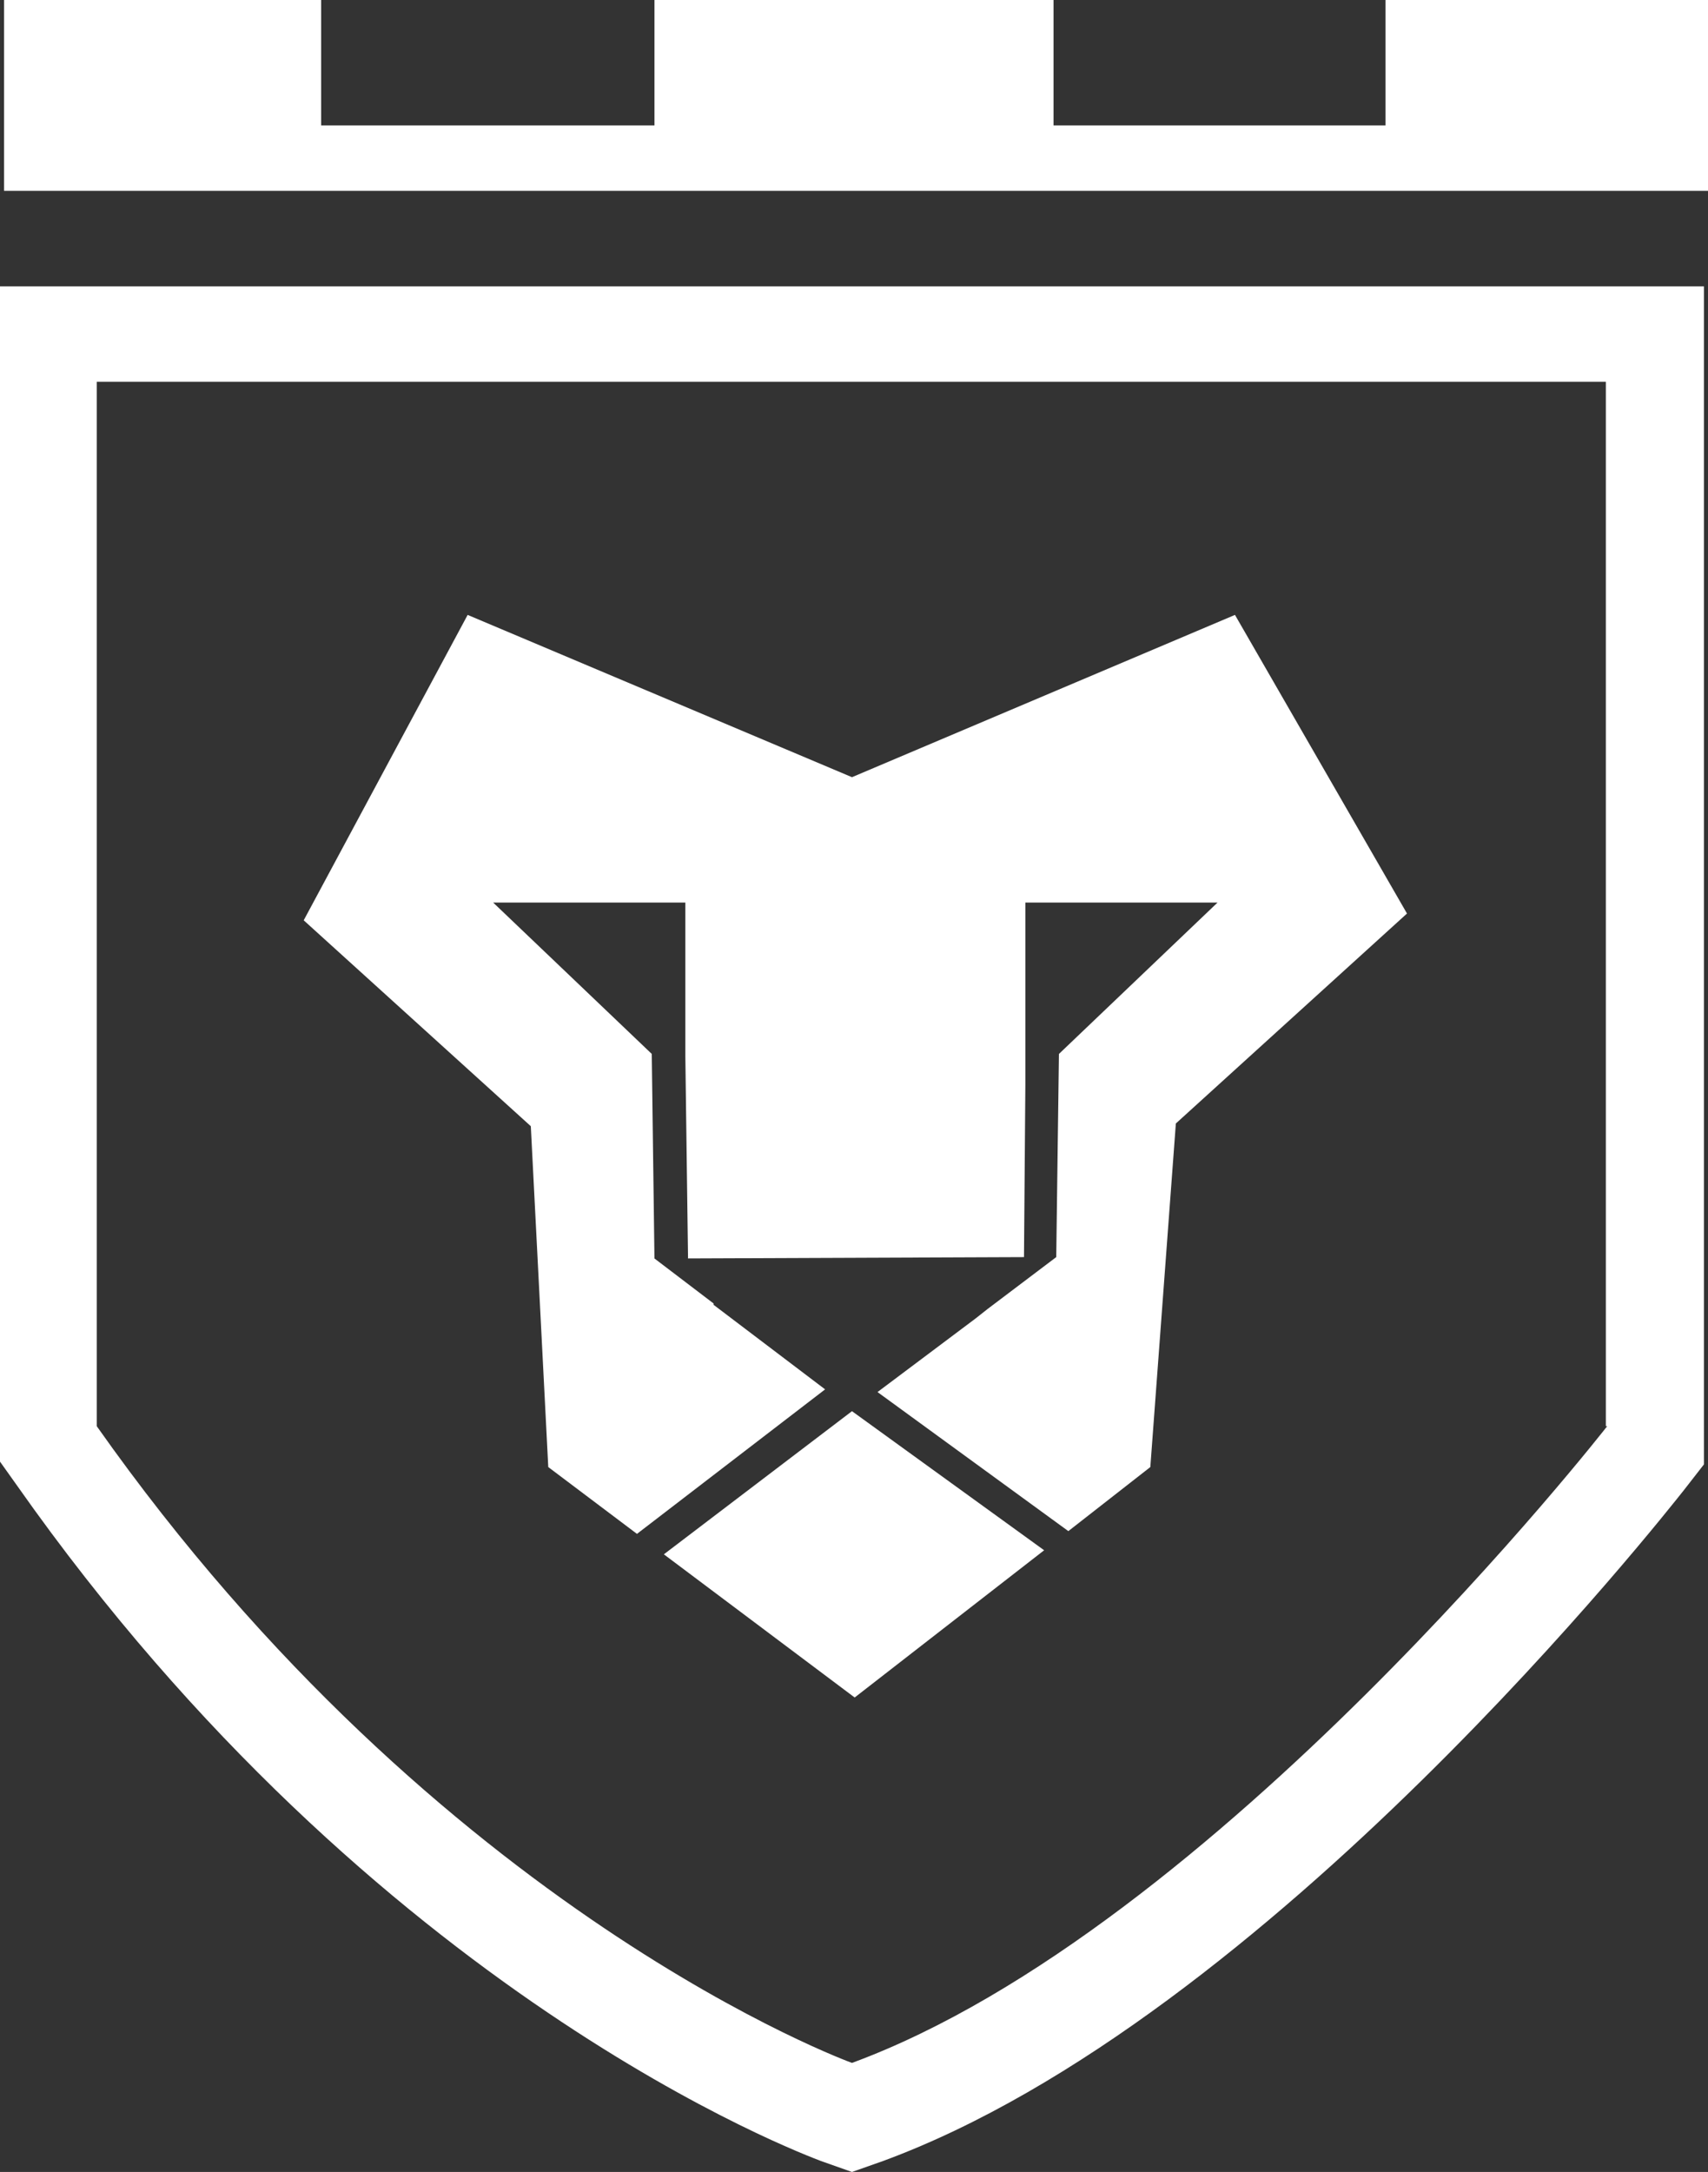<?xml version="1.0" encoding="UTF-8"?><svg width="59" height="75" xmlns="http://www.w3.org/2000/svg"><rect width="100%" height="100%" fill="#333333" stroke="none"/><g fill="#FFF" fill-rule="nonzero"><path d="M0 9.887v40.584l.603.847c12.395 17.609 27.156 23.07 27.76 23.305L29.43 75l1.068-.377c13.323-4.896 27.063-22.41 27.666-23.163l.697-.895V9.887H0Zm55.518 39.36S41.964 66.62 29.43 71.234c0 0-14.204-5.132-26.088-21.987V13.183h52.13v36.064h.046ZM59 0H47.859v4.331H36.393V0H22.607v4.331H11.094V0H.139v6.591H59z"/><path d="m22.932 53.672 6.591 4.944 6.545-5.084-6.638-4.803z"/><path d="m42.66 21.233-13.23 5.604-13.276-5.604-5.663 10.546 7.845 7.11.603 11.77 3.064 2.307 6.499-4.99-3.853-2.92v-.046l-2.042-1.554-.093-7.063-5.478-5.226h6.638v5.32l.093 6.968 11.605-.046.047-5.932v-6.31h6.638l-5.478 5.227-.093 7.015-2.367 1.788-.418.33-3.389 2.542 6.592 4.802 2.832-2.212.882-11.864 7.984-7.25z"/></g></svg>
